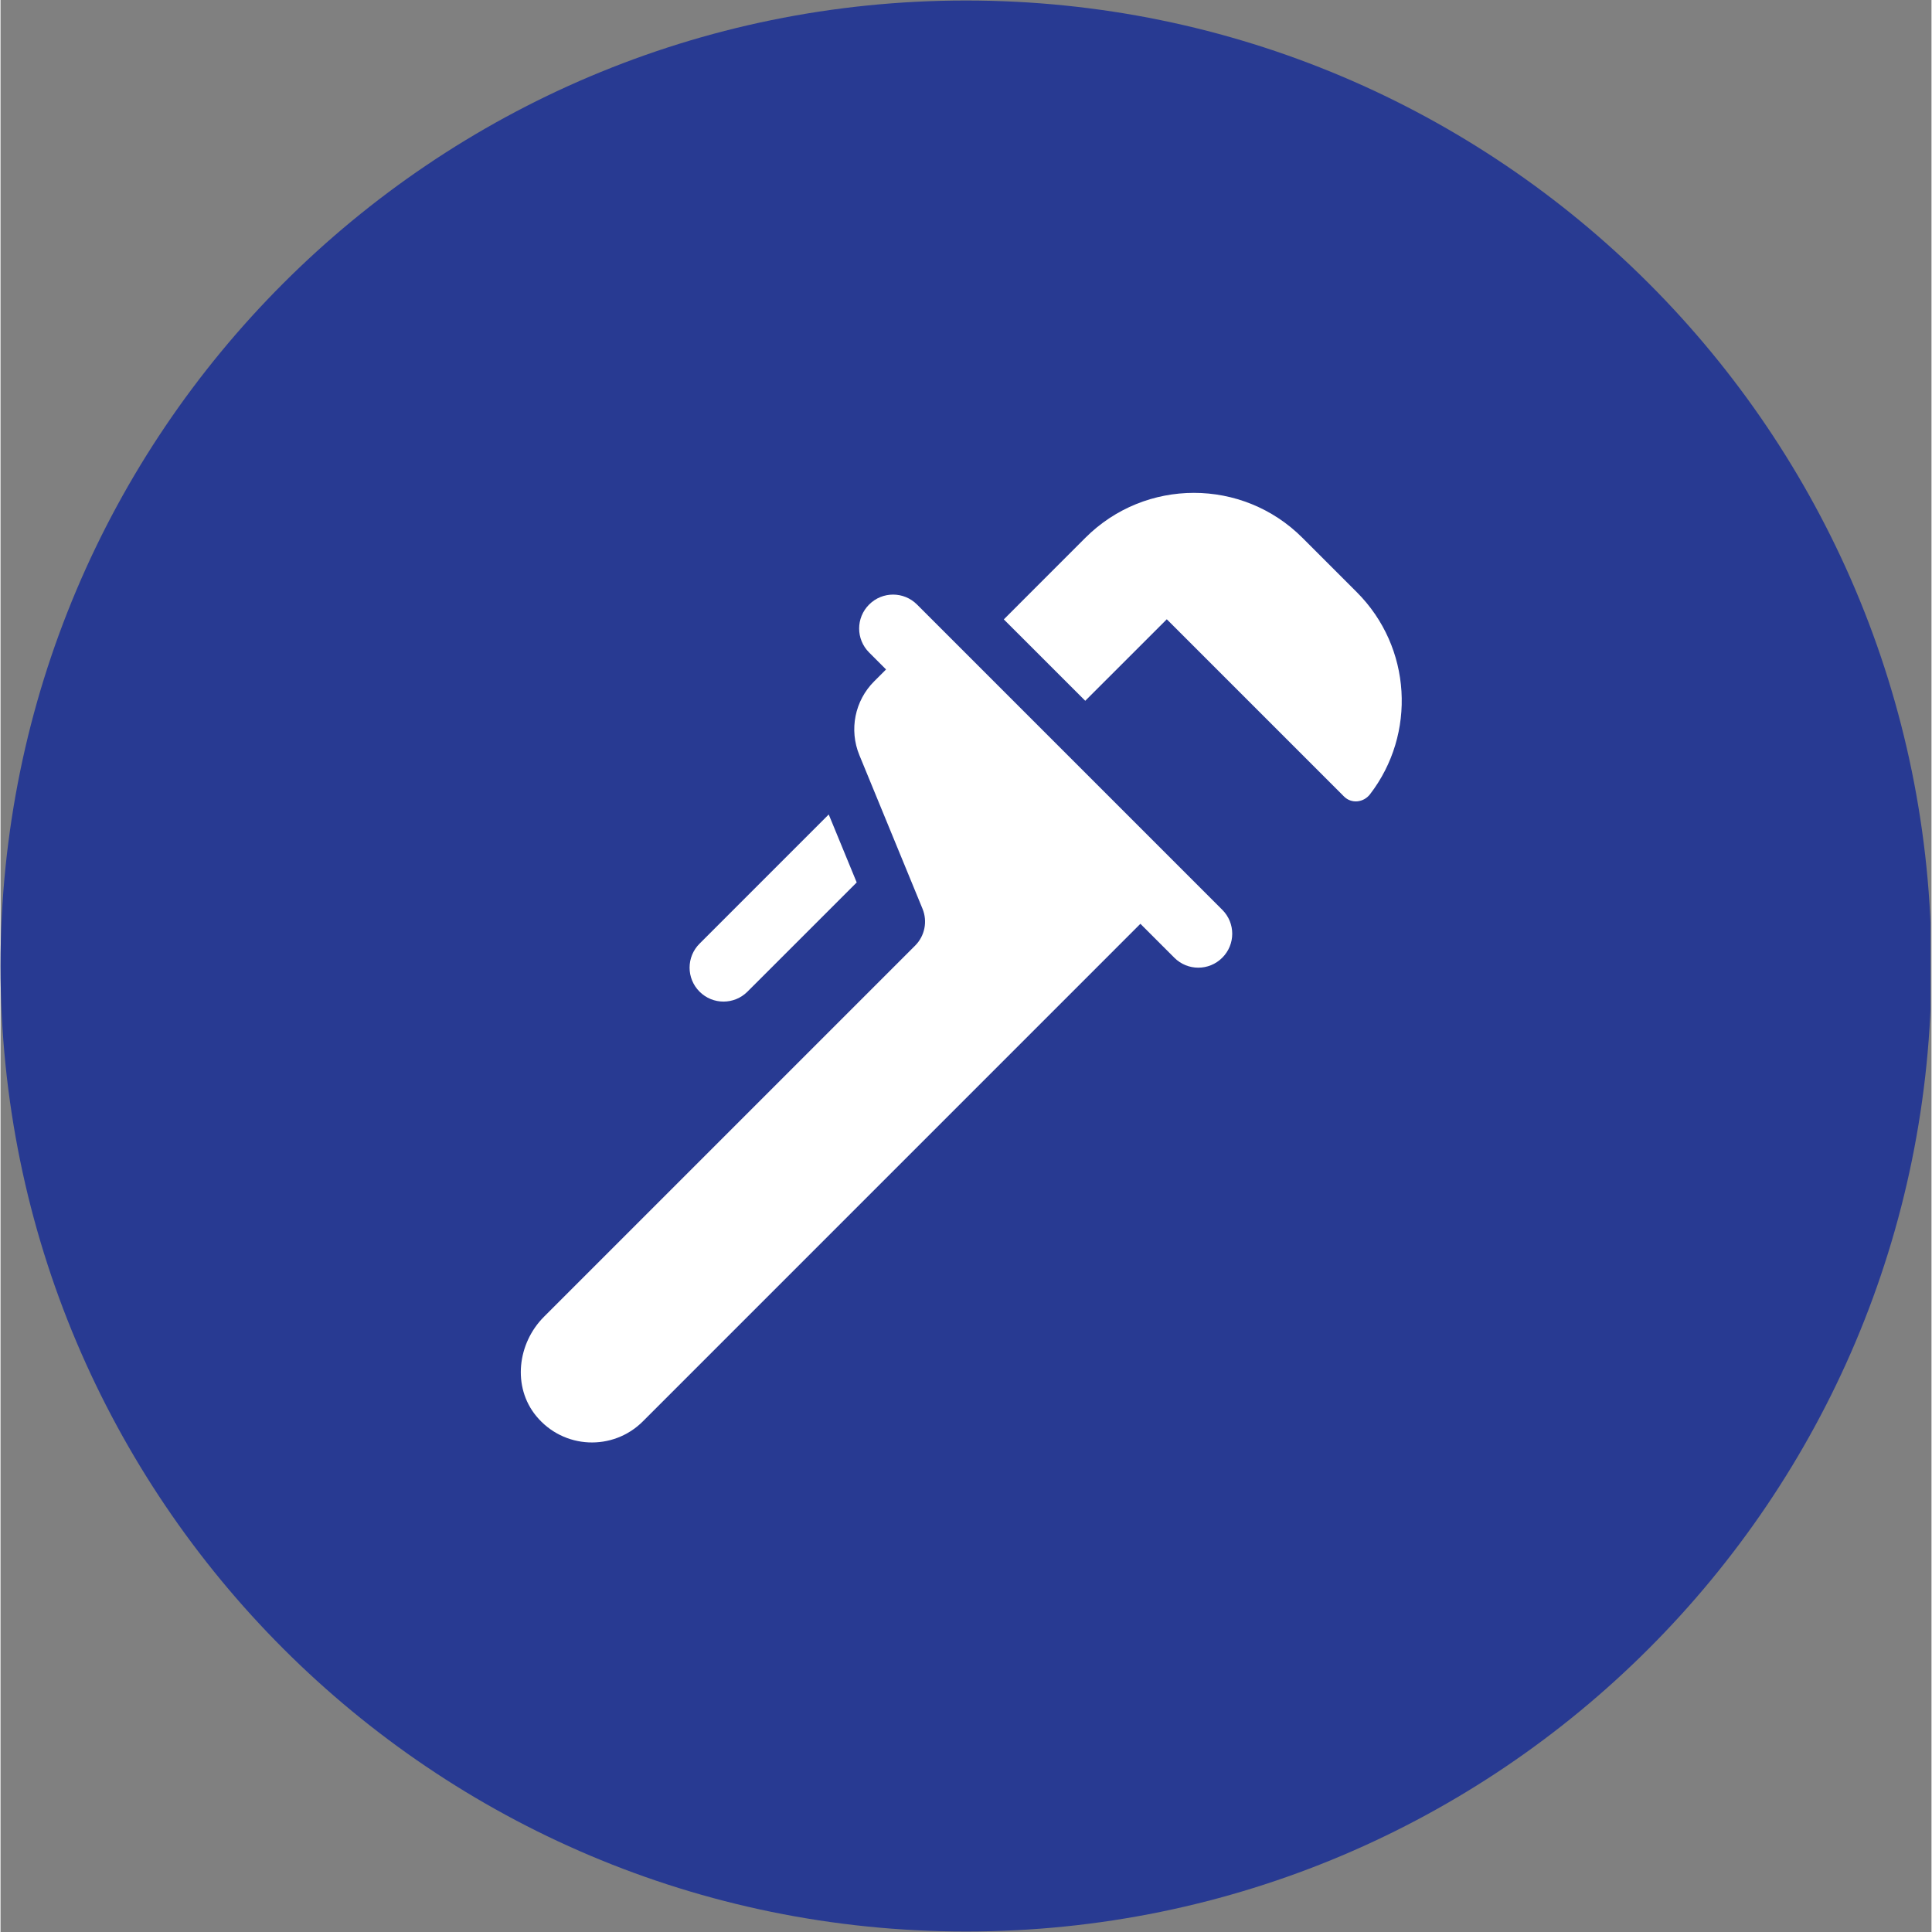 <?xml version="1.0" encoding="UTF-8"?> <svg xmlns="http://www.w3.org/2000/svg" xmlns:xlink="http://www.w3.org/1999/xlink" width="300" zoomAndPan="magnify" viewBox="0 0 224.88 225" height="300" preserveAspectRatio="xMidYMid meet" version="1.0"><rect x="0" y="0" width="224.88" height="225" fill="#808080" stroke="none"/><defs><clipPath id="01f1915562"><path d="M 0 0.059 L 224.762 0.059 L 224.762 224.938 L 0 224.938 Z M 0 0.059 " clip-rule="nonzero"></path></clipPath><clipPath id="3e226dfced"><path d="M 112.441 0.059 C 50.34 0.059 0 50.402 0 112.5 C 0 174.598 50.34 224.941 112.441 224.941 C 174.539 224.941 224.879 174.598 224.879 112.5 C 224.879 50.402 174.539 0.059 112.441 0.059 Z M 112.441 0.059 " clip-rule="nonzero"></path></clipPath><clipPath id="a709b78114"><path d="M 0 0.059 L 224.762 0.059 L 224.762 224.938 L 0 224.938 Z M 0 0.059 " clip-rule="nonzero"></path></clipPath><clipPath id="0a8daf872e"><path d="M 112.441 0.059 C 50.34 0.059 0 50.402 0 112.5 C 0 174.598 50.34 224.941 112.441 224.941 C 174.539 224.941 224.879 174.598 224.879 112.5 C 224.879 50.402 174.539 0.059 112.441 0.059 Z M 112.441 0.059 " clip-rule="nonzero"></path></clipPath><clipPath id="f6c30c276b"><rect x="0" width="225" y="0" height="225"></rect></clipPath></defs><g clip-path="url(#01f1915562)"><g clip-path="url(#3e226dfced)"><g transform="matrix(1, 0, 0, 1, 0, -0)"><g clip-path="url(#f6c30c276b)"><g clip-path="url(#a709b78114)"><g clip-path="url(#0a8daf872e)"><path fill="#283a92" d="M 0 0.059 L 224.879 0.059 L 224.879 224.941 L 0 224.941 Z M 0 0.059 " fill-opacity="1" fill-rule="nonzero"></path></g></g></g></g></g></g><path fill="#ffffff" d="M 159.488 92.504 C 158.734 93.477 157.328 93.625 156.465 92.762 L 135.824 72.121 L 126.328 81.613 L 116.844 72.133 L 126.336 62.637 C 133.32 55.652 144.645 55.652 151.625 62.637 L 157.949 68.961 C 164.375 75.387 164.891 85.492 159.488 92.504 Z M 159.488 92.504 " fill-opacity="1" fill-rule="nonzero"></path><path fill="#ffffff" d="M 81.406 115.484 C 79.863 113.941 79.863 111.445 81.406 109.902 L 96.453 94.852 L 99.711 102.77 L 86.988 115.488 C 85.445 117.031 82.949 117.031 81.406 115.484 Z M 81.406 115.484 " fill-opacity="1" fill-rule="nonzero"></path><path fill="#ffffff" d="M 142.285 111.535 C 140.742 113.082 138.246 113.082 136.699 111.535 L 132.75 107.586 L 74.805 165.535 C 71.332 169.008 65.566 168.793 62.375 164.895 C 59.598 161.504 60.191 156.453 63.289 153.352 L 106.516 110.125 C 107.641 109 107.98 107.305 107.375 105.832 L 100.02 87.938 C 98.809 84.992 99.488 81.602 101.742 79.352 L 103.129 77.965 L 101.156 75.988 C 99.609 74.445 99.609 71.949 101.156 70.406 C 102.699 68.859 105.195 68.859 106.738 70.406 L 142.285 105.953 C 143.832 107.496 143.832 109.992 142.285 111.535 Z M 142.285 111.535 " fill-opacity="1" fill-rule="nonzero"></path></svg> 